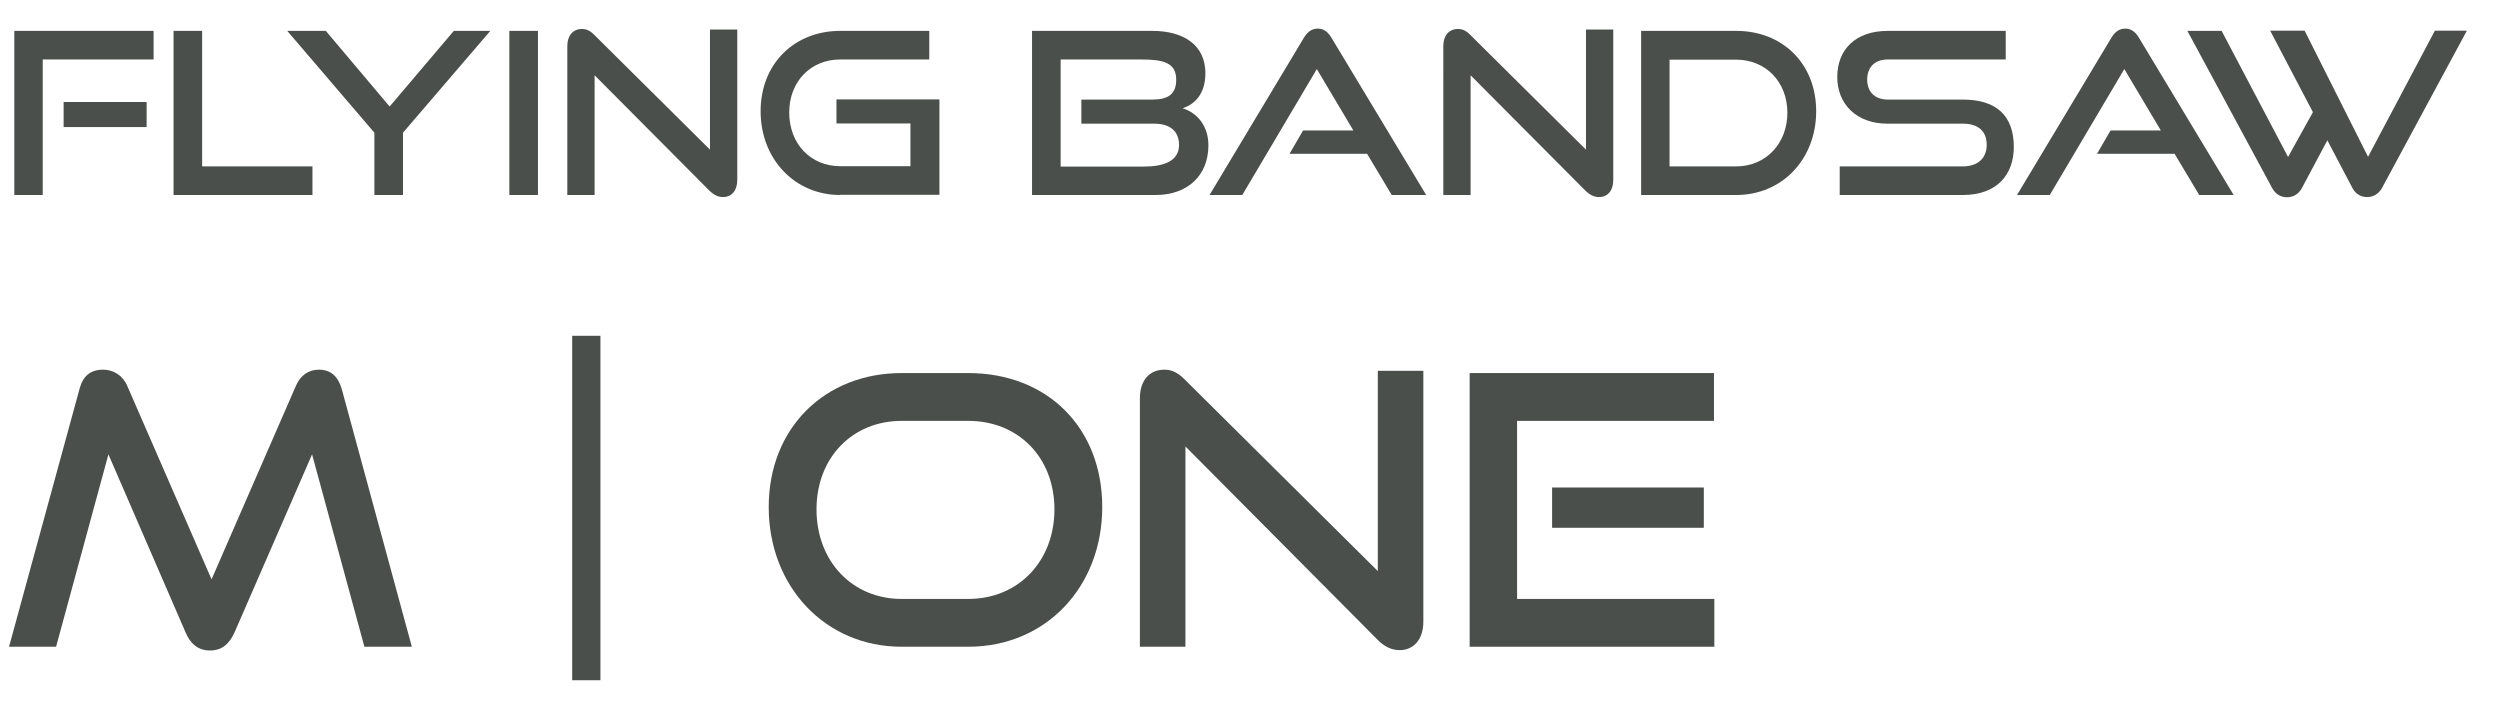 <?xml version="1.0" encoding="UTF-8"?>
<svg id="Ebene_1" data-name="Ebene 1" xmlns="http://www.w3.org/2000/svg" viewBox="0 0 132.82 38.38">
  <defs>
    <style>
      .cls-1 {
        fill: none;
      }

      .cls-2 {
        fill: #4b4f4b;
      }
    </style>
  </defs>
  <rect class="cls-1" y="1.64" width="132.82" height="33.7"/>
  <path class="cls-2" d="M.76,10.36V1.64h7.4v1.52H2.27v7.2H.76ZM3.38,6.75v-1.33h4.41v1.33H3.38Z"/>
  <path class="cls-2" d="M9.22,10.36V1.64h1.52v7.2h5.86v1.52h-7.39Z"/>
  <path class="cls-2" d="M19.89,10.36v-3.31L15.26,1.64h2.05l3.39,4.02,3.41-4.02h1.94l-4.64,5.41v3.31h-1.52Z"/>
  <path class="cls-2" d="M27.06,10.36V1.64h1.52v8.72h-1.52Z"/>
  <path class="cls-2" d="M31.59,3.98v6.38h-1.45V2.45c0-.56.3-.91.78-.91.23,0,.42.08.65.31l6.15,6.1V1.57h1.45v7.99c0,.58-.31.91-.76.91-.25,0-.48-.11-.7-.32l-6.13-6.16Z"/>
  <path class="cls-2" d="M44.64,10.36c-2.43,0-4.23-1.92-4.23-4.45s1.8-4.27,4.23-4.27h4.73v1.52h-4.73c-1.56,0-2.71,1.16-2.71,2.82s1.14,2.85,2.71,2.85h3.73v-2.27h-3.93v-1.28h5.47v5.07h-5.27Z"/>
  <path class="cls-2" d="M54.83,10.36V1.64h6.38c1.7,0,2.83.77,2.83,2.25,0,1.1-.56,1.65-1.21,1.86.79.25,1.37.95,1.37,1.97,0,1.6-1.1,2.64-2.81,2.64h-6.56ZM57.45,6.57v-1.28h3.77c.86,0,1.27-.3,1.27-1.06,0-.92-.73-1.07-1.86-1.07h-4.28v5.69h4.41c1.09,0,1.88-.3,1.88-1.15,0-.72-.47-1.13-1.32-1.13h-3.87Z"/>
  <path class="cls-2" d="M73.94,10.36l-1.31-2.19h-4.12l.72-1.24h2.67l-1.94-3.26-3.96,6.69h-1.74l5.01-8.35c.18-.3.41-.49.74-.49s.55.19.73.49l5.03,8.35h-1.83Z"/>
  <path class="cls-2" d="M78.13,3.98v6.38h-1.45V2.45c0-.56.3-.91.78-.91.23,0,.42.08.65.31l6.15,6.1V1.57h1.45v7.99c0,.58-.31.91-.76.91-.25,0-.48-.11-.7-.32l-6.13-6.16Z"/>
  <path class="cls-2" d="M87.19,10.36V1.64h5.05c2.46,0,4.25,1.74,4.25,4.27s-1.79,4.45-4.25,4.45h-5.05ZM92.24,8.84c1.57,0,2.72-1.21,2.72-2.85s-1.15-2.82-2.72-2.82h-3.54v5.67h3.54Z"/>
  <path class="cls-2" d="M97.74,10.36v-1.52h6.54c.82,0,1.27-.46,1.27-1.14,0-.74-.46-1.13-1.27-1.13h-4.01c-1.64,0-2.66-1.04-2.66-2.48s.95-2.45,2.69-2.45h6.26v1.52h-6.26c-.7,0-1.1.41-1.1,1.07s.42,1.06,1.09,1.06h3.99c1.76,0,2.71.83,2.71,2.52,0,1.46-.89,2.55-2.71,2.55h-6.54Z"/>
  <path class="cls-2" d="M116.84,10.36l-1.31-2.19h-4.12l.72-1.24h2.67l-1.94-3.26-3.96,6.69h-1.74l5.01-8.35c.18-.3.41-.49.74-.49s.55.19.73.49l5.03,8.35h-1.83Z"/>
  <path class="cls-2" d="M123.65,7.45l-1.36,2.55c-.17.32-.47.48-.78.48-.34,0-.61-.16-.79-.48l-4.51-8.36h1.82l3.53,6.7,1.32-2.38-2.27-4.33h1.83l3.37,6.7,3.55-6.7h1.7l-4.51,8.36c-.18.32-.47.48-.79.48s-.61-.16-.78-.48l-1.34-2.55Z"/>
  <path class="cls-2" d="M19.36,34.36l-2.78-10.22-4.12,9.46c-.28.62-.68.96-1.3.96s-1.04-.34-1.3-.96l-4.1-9.46-2.78,10.22H.48l3.74-13.68c.18-.7.58-1.04,1.26-1.04.54,0,1.04.3,1.28.86l4.48,10.28,4.48-10.28c.24-.56.68-.86,1.22-.86.62,0,1.02.34,1.22,1.04l3.72,13.68h-2.52Z"/>
  <path class="cls-2" d="M30.4,36.14v-18.3h1.5v18.3h-1.5Z"/>
  <path class="cls-2" d="M47.9,34.36c-4.06,0-7.06-3.2-7.06-7.42s3-7.12,7.06-7.12h3.54c4.2,0,7.12,2.9,7.12,7.12s-2.98,7.42-7.12,7.42h-3.54ZM51.44,31.82c2.68,0,4.58-2.02,4.58-4.76s-1.9-4.7-4.58-4.7h-3.54c-2.6,0-4.52,1.94-4.52,4.7s1.9,4.76,4.52,4.76h3.54Z"/>
  <path class="cls-2" d="M62.98,23.72v10.64h-2.42v-13.2c0-.94.5-1.52,1.3-1.52.38,0,.7.14,1.08.52l10.26,10.18v-10.64h2.42v13.32c0,.96-.52,1.52-1.26,1.52-.42,0-.8-.18-1.16-.54l-10.22-10.28Z"/>
  <path class="cls-2" d="M78.08,34.36v-14.54h12.98v2.54h-10.46v9.46h10.48v2.54h-13ZM82.46,28.04v-2.14h8.06v2.14h-8.06Z"/>
</svg>